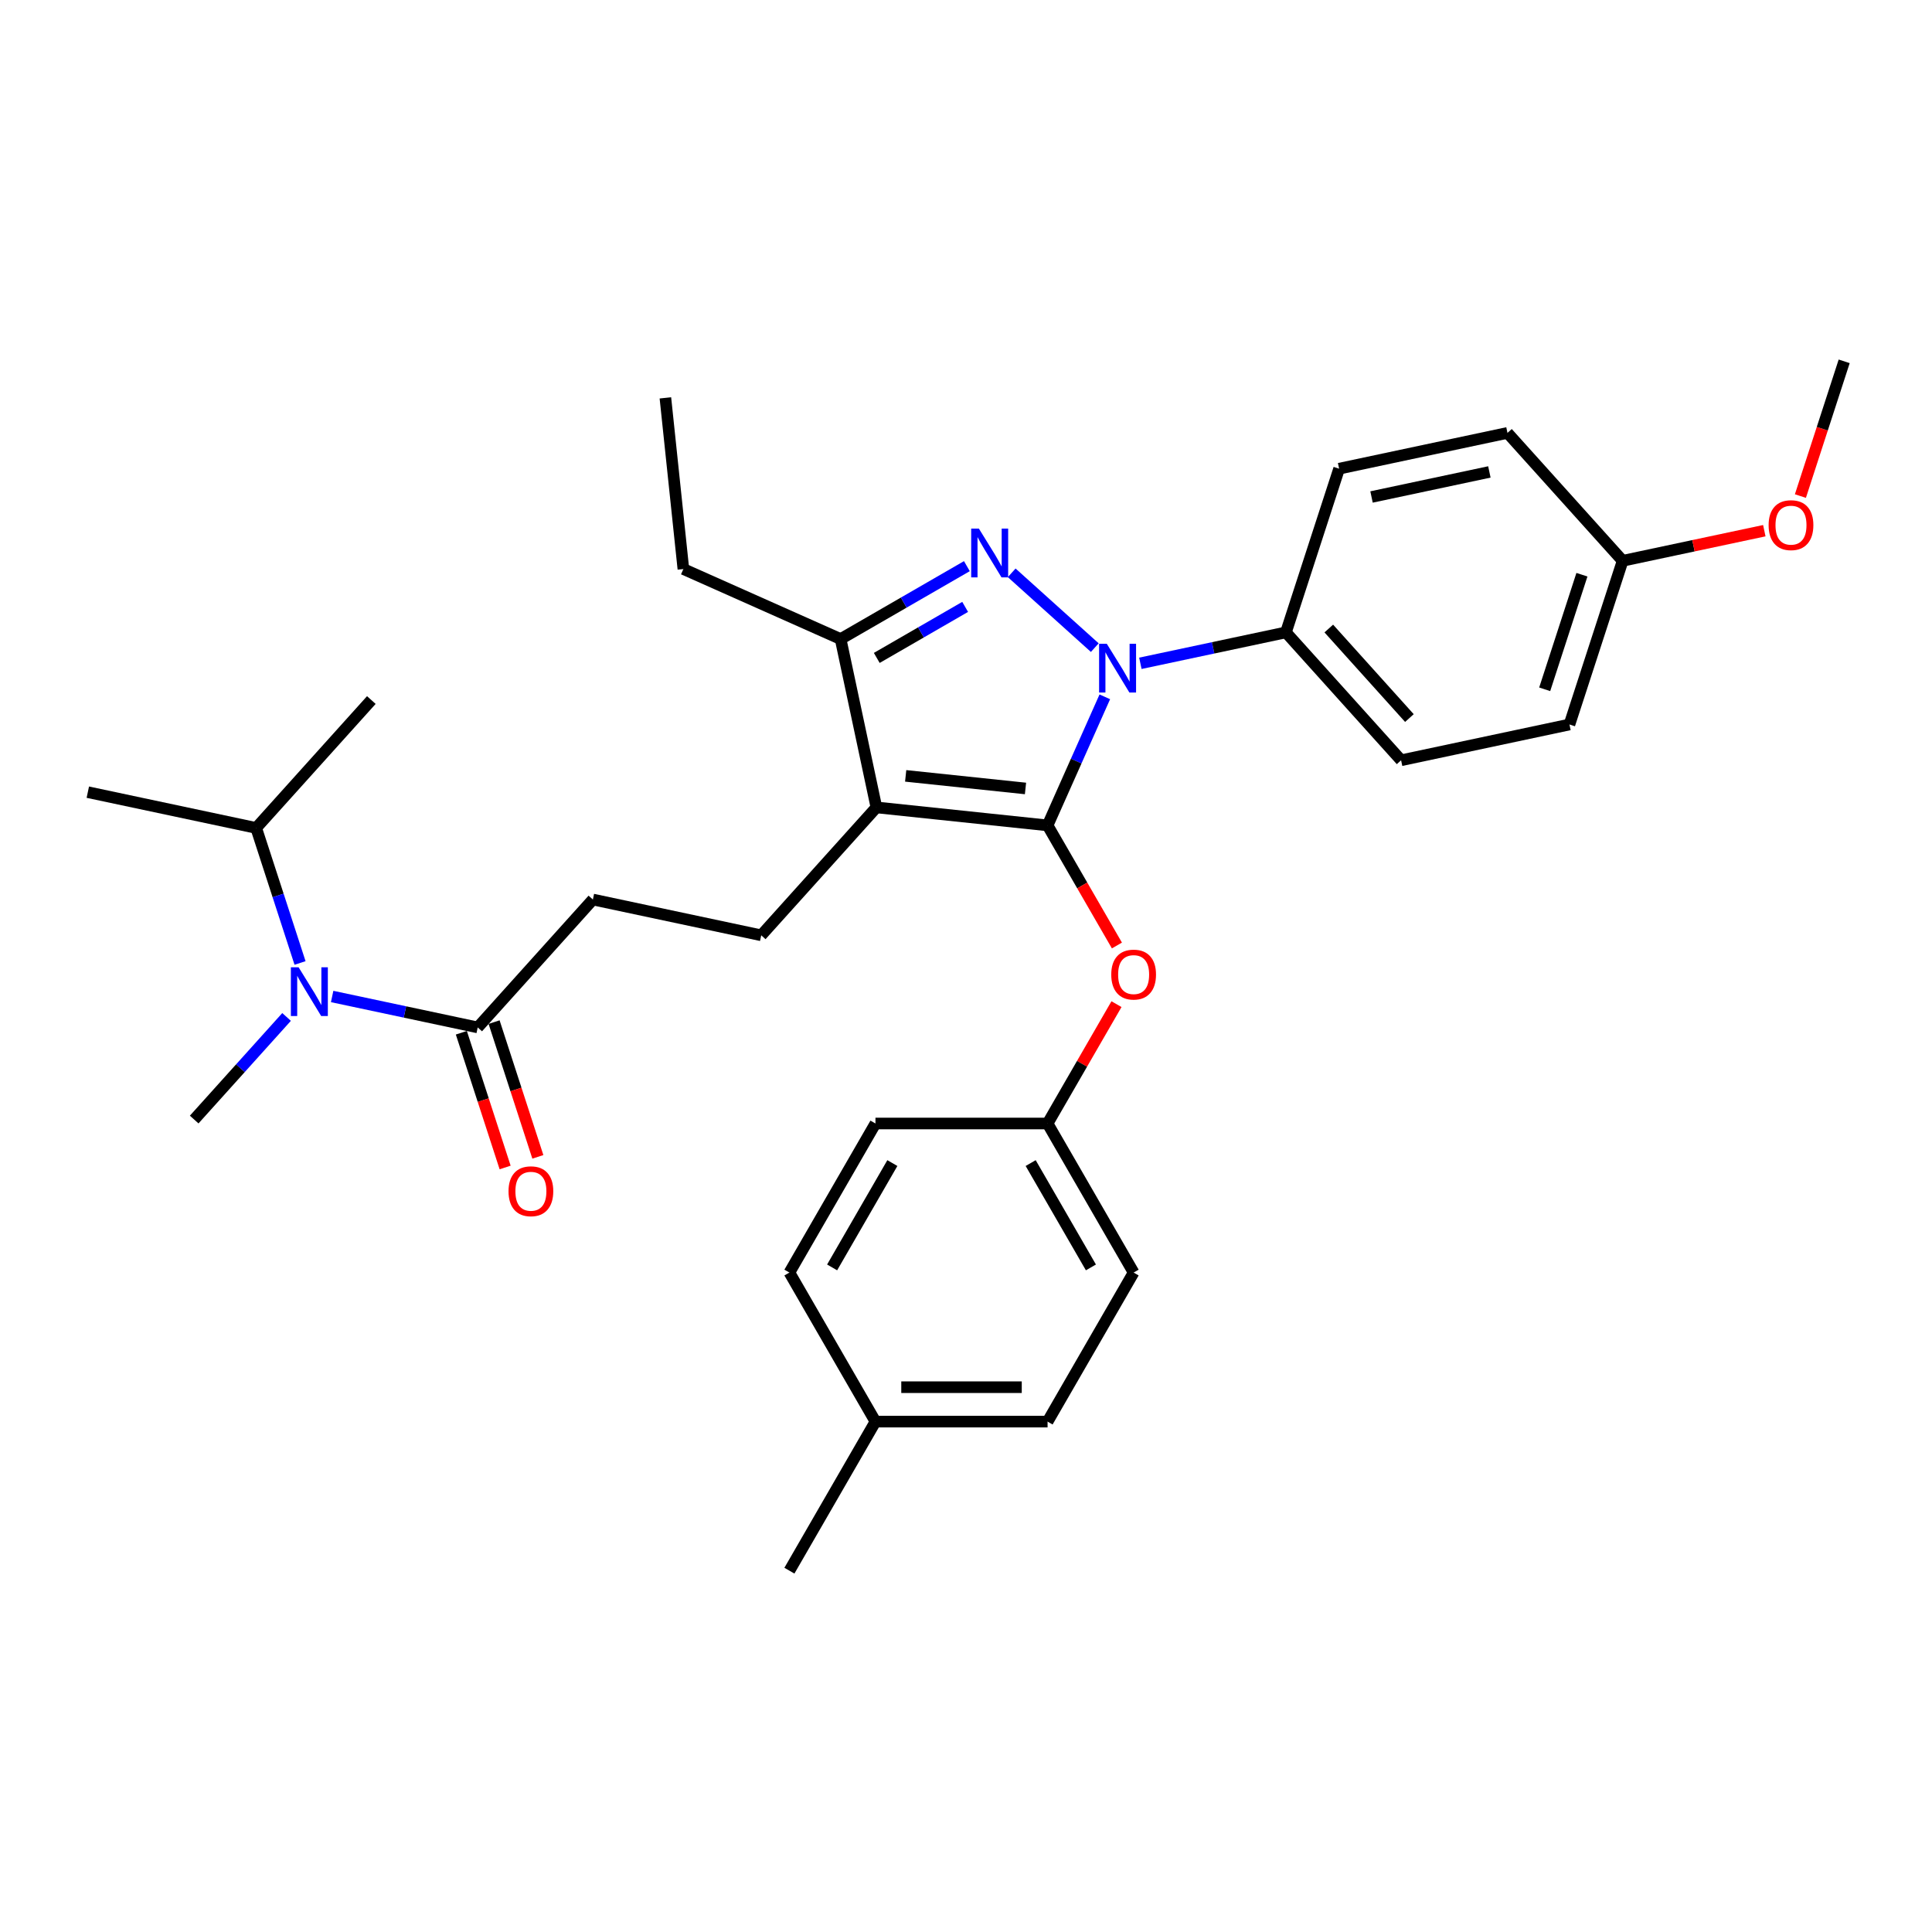<?xml version='1.0' encoding='iso-8859-1'?>
<svg version='1.1' baseProfile='full'
              xmlns='http://www.w3.org/2000/svg'
                      xmlns:rdkit='http://www.rdkit.org/xml'
                      xmlns:xlink='http://www.w3.org/1999/xlink'
                  xml:space='preserve'
width='1000px' height='1000px' viewBox='0 0 1000 1000'>
<!-- END OF HEADER -->
<rect style='opacity:1.0;fill:#FFFFFF;stroke:none' width='1000' height='1000' x='0' y='0'> </rect>
<path class='bond-0' d='M 132.594,428.547 L 45.455,410.025' style='fill:none;fill-rule:evenodd;stroke:#000000;stroke-width:6px;stroke-linecap:butt;stroke-linejoin:miter;stroke-opacity:1' />
<path class='bond-1' d='M 132.594,428.547 L 192.205,362.343' style='fill:none;fill-rule:evenodd;stroke:#000000;stroke-width:6px;stroke-linecap:butt;stroke-linejoin:miter;stroke-opacity:1' />
<path class='bond-2' d='M 132.594,428.547 L 143.948,463.49' style='fill:none;fill-rule:evenodd;stroke:#000000;stroke-width:6px;stroke-linecap:butt;stroke-linejoin:miter;stroke-opacity:1' />
<path class='bond-2' d='M 143.948,463.49 L 155.301,498.432' style='fill:none;fill-rule:evenodd;stroke:#0000FF;stroke-width:6px;stroke-linecap:butt;stroke-linejoin:miter;stroke-opacity:1' />
<path class='bond-3' d='M 247.263,531.796 L 209.591,523.788' style='fill:none;fill-rule:evenodd;stroke:#000000;stroke-width:6px;stroke-linecap:butt;stroke-linejoin:miter;stroke-opacity:1' />
<path class='bond-3' d='M 209.591,523.788 L 171.919,515.781' style='fill:none;fill-rule:evenodd;stroke:#0000FF;stroke-width:6px;stroke-linecap:butt;stroke-linejoin:miter;stroke-opacity:1' />
<path class='bond-4' d='M 238.791,534.549 L 250.121,569.42' style='fill:none;fill-rule:evenodd;stroke:#000000;stroke-width:6px;stroke-linecap:butt;stroke-linejoin:miter;stroke-opacity:1' />
<path class='bond-4' d='M 250.121,569.42 L 261.451,604.291' style='fill:none;fill-rule:evenodd;stroke:#FF0000;stroke-width:6px;stroke-linecap:butt;stroke-linejoin:miter;stroke-opacity:1' />
<path class='bond-4' d='M 255.736,529.043 L 267.066,563.914' style='fill:none;fill-rule:evenodd;stroke:#000000;stroke-width:6px;stroke-linecap:butt;stroke-linejoin:miter;stroke-opacity:1' />
<path class='bond-4' d='M 267.066,563.914 L 278.396,598.785' style='fill:none;fill-rule:evenodd;stroke:#FF0000;stroke-width:6px;stroke-linecap:butt;stroke-linejoin:miter;stroke-opacity:1' />
<path class='bond-5' d='M 247.263,531.796 L 306.874,465.592' style='fill:none;fill-rule:evenodd;stroke:#000000;stroke-width:6px;stroke-linecap:butt;stroke-linejoin:miter;stroke-opacity:1' />
<path class='bond-6' d='M 148.328,526.374 L 124.421,552.926' style='fill:none;fill-rule:evenodd;stroke:#0000FF;stroke-width:6px;stroke-linecap:butt;stroke-linejoin:miter;stroke-opacity:1' />
<path class='bond-6' d='M 124.421,552.926 L 100.513,579.478' style='fill:none;fill-rule:evenodd;stroke:#000000;stroke-width:6px;stroke-linecap:butt;stroke-linejoin:miter;stroke-opacity:1' />
<path class='bond-7' d='M 394.014,484.114 L 306.874,465.592' style='fill:none;fill-rule:evenodd;stroke:#000000;stroke-width:6px;stroke-linecap:butt;stroke-linejoin:miter;stroke-opacity:1' />
<path class='bond-8' d='M 394.014,484.114 L 453.624,417.91' style='fill:none;fill-rule:evenodd;stroke:#000000;stroke-width:6px;stroke-linecap:butt;stroke-linejoin:miter;stroke-opacity:1' />
<path class='bond-9' d='M 590.252,343.33 L 627.925,335.323' style='fill:none;fill-rule:evenodd;stroke:#0000FF;stroke-width:6px;stroke-linecap:butt;stroke-linejoin:miter;stroke-opacity:1' />
<path class='bond-9' d='M 627.925,335.323 L 665.597,327.315' style='fill:none;fill-rule:evenodd;stroke:#000000;stroke-width:6px;stroke-linecap:butt;stroke-linejoin:miter;stroke-opacity:1' />
<path class='bond-10' d='M 571.849,360.679 L 557.036,393.95' style='fill:none;fill-rule:evenodd;stroke:#0000FF;stroke-width:6px;stroke-linecap:butt;stroke-linejoin:miter;stroke-opacity:1' />
<path class='bond-10' d='M 557.036,393.95 L 542.222,427.222' style='fill:none;fill-rule:evenodd;stroke:#000000;stroke-width:6px;stroke-linecap:butt;stroke-linejoin:miter;stroke-opacity:1' />
<path class='bond-11' d='M 566.662,335.217 L 523.651,296.49' style='fill:none;fill-rule:evenodd;stroke:#0000FF;stroke-width:6px;stroke-linecap:butt;stroke-linejoin:miter;stroke-opacity:1' />
<path class='bond-12' d='M 542.222,427.222 L 560.169,458.305' style='fill:none;fill-rule:evenodd;stroke:#000000;stroke-width:6px;stroke-linecap:butt;stroke-linejoin:miter;stroke-opacity:1' />
<path class='bond-12' d='M 560.169,458.305 L 578.115,489.389' style='fill:none;fill-rule:evenodd;stroke:#FF0000;stroke-width:6px;stroke-linecap:butt;stroke-linejoin:miter;stroke-opacity:1' />
<path class='bond-13' d='M 542.222,427.222 L 453.624,417.91' style='fill:none;fill-rule:evenodd;stroke:#000000;stroke-width:6px;stroke-linecap:butt;stroke-linejoin:miter;stroke-opacity:1' />
<path class='bond-13' d='M 530.795,408.105 L 468.776,401.587' style='fill:none;fill-rule:evenodd;stroke:#000000;stroke-width:6px;stroke-linecap:butt;stroke-linejoin:miter;stroke-opacity:1' />
<path class='bond-14' d='M 453.624,417.91 L 435.102,330.77' style='fill:none;fill-rule:evenodd;stroke:#000000;stroke-width:6px;stroke-linecap:butt;stroke-linejoin:miter;stroke-opacity:1' />
<path class='bond-15' d='M 435.102,330.77 L 467.78,311.903' style='fill:none;fill-rule:evenodd;stroke:#000000;stroke-width:6px;stroke-linecap:butt;stroke-linejoin:miter;stroke-opacity:1' />
<path class='bond-15' d='M 467.78,311.903 L 500.458,293.037' style='fill:none;fill-rule:evenodd;stroke:#0000FF;stroke-width:6px;stroke-linecap:butt;stroke-linejoin:miter;stroke-opacity:1' />
<path class='bond-15' d='M 453.814,340.54 L 476.689,327.333' style='fill:none;fill-rule:evenodd;stroke:#000000;stroke-width:6px;stroke-linecap:butt;stroke-linejoin:miter;stroke-opacity:1' />
<path class='bond-15' d='M 476.689,327.333 L 499.563,314.127' style='fill:none;fill-rule:evenodd;stroke:#0000FF;stroke-width:6px;stroke-linecap:butt;stroke-linejoin:miter;stroke-opacity:1' />
<path class='bond-16' d='M 435.102,330.77 L 353.717,294.535' style='fill:none;fill-rule:evenodd;stroke:#000000;stroke-width:6px;stroke-linecap:butt;stroke-linejoin:miter;stroke-opacity:1' />
<path class='bond-17' d='M 577.888,519.749 L 560.055,550.637' style='fill:none;fill-rule:evenodd;stroke:#FF0000;stroke-width:6px;stroke-linecap:butt;stroke-linejoin:miter;stroke-opacity:1' />
<path class='bond-17' d='M 560.055,550.637 L 542.222,581.524' style='fill:none;fill-rule:evenodd;stroke:#000000;stroke-width:6px;stroke-linecap:butt;stroke-linejoin:miter;stroke-opacity:1' />
<path class='bond-18' d='M 542.222,581.524 L 453.136,581.524' style='fill:none;fill-rule:evenodd;stroke:#000000;stroke-width:6px;stroke-linecap:butt;stroke-linejoin:miter;stroke-opacity:1' />
<path class='bond-19' d='M 542.222,581.524 L 586.766,658.675' style='fill:none;fill-rule:evenodd;stroke:#000000;stroke-width:6px;stroke-linecap:butt;stroke-linejoin:miter;stroke-opacity:1' />
<path class='bond-19' d='M 533.474,602.005 L 564.654,656.011' style='fill:none;fill-rule:evenodd;stroke:#000000;stroke-width:6px;stroke-linecap:butt;stroke-linejoin:miter;stroke-opacity:1' />
<path class='bond-20' d='M 453.136,735.826 L 542.222,735.826' style='fill:none;fill-rule:evenodd;stroke:#000000;stroke-width:6px;stroke-linecap:butt;stroke-linejoin:miter;stroke-opacity:1' />
<path class='bond-20' d='M 466.499,718.009 L 528.86,718.009' style='fill:none;fill-rule:evenodd;stroke:#000000;stroke-width:6px;stroke-linecap:butt;stroke-linejoin:miter;stroke-opacity:1' />
<path class='bond-21' d='M 453.136,735.826 L 408.593,812.978' style='fill:none;fill-rule:evenodd;stroke:#000000;stroke-width:6px;stroke-linecap:butt;stroke-linejoin:miter;stroke-opacity:1' />
<path class='bond-22' d='M 453.136,735.826 L 408.593,658.675' style='fill:none;fill-rule:evenodd;stroke:#000000;stroke-width:6px;stroke-linecap:butt;stroke-linejoin:miter;stroke-opacity:1' />
<path class='bond-23' d='M 453.136,581.524 L 408.593,658.675' style='fill:none;fill-rule:evenodd;stroke:#000000;stroke-width:6px;stroke-linecap:butt;stroke-linejoin:miter;stroke-opacity:1' />
<path class='bond-23' d='M 461.885,602.005 L 430.704,656.011' style='fill:none;fill-rule:evenodd;stroke:#000000;stroke-width:6px;stroke-linecap:butt;stroke-linejoin:miter;stroke-opacity:1' />
<path class='bond-24' d='M 665.597,327.315 L 725.207,393.519' style='fill:none;fill-rule:evenodd;stroke:#000000;stroke-width:6px;stroke-linecap:butt;stroke-linejoin:miter;stroke-opacity:1' />
<path class='bond-24' d='M 687.779,325.324 L 729.507,371.667' style='fill:none;fill-rule:evenodd;stroke:#000000;stroke-width:6px;stroke-linecap:butt;stroke-linejoin:miter;stroke-opacity:1' />
<path class='bond-25' d='M 665.597,327.315 L 693.126,242.589' style='fill:none;fill-rule:evenodd;stroke:#000000;stroke-width:6px;stroke-linecap:butt;stroke-linejoin:miter;stroke-opacity:1' />
<path class='bond-26' d='M 839.876,290.271 L 812.347,374.997' style='fill:none;fill-rule:evenodd;stroke:#000000;stroke-width:6px;stroke-linecap:butt;stroke-linejoin:miter;stroke-opacity:1' />
<path class='bond-26' d='M 818.802,297.474 L 799.531,356.782' style='fill:none;fill-rule:evenodd;stroke:#000000;stroke-width:6px;stroke-linecap:butt;stroke-linejoin:miter;stroke-opacity:1' />
<path class='bond-27' d='M 839.876,290.271 L 876.542,282.477' style='fill:none;fill-rule:evenodd;stroke:#000000;stroke-width:6px;stroke-linecap:butt;stroke-linejoin:miter;stroke-opacity:1' />
<path class='bond-27' d='M 876.542,282.477 L 913.208,274.684' style='fill:none;fill-rule:evenodd;stroke:#FF0000;stroke-width:6px;stroke-linecap:butt;stroke-linejoin:miter;stroke-opacity:1' />
<path class='bond-28' d='M 839.876,290.271 L 780.266,224.067' style='fill:none;fill-rule:evenodd;stroke:#000000;stroke-width:6px;stroke-linecap:butt;stroke-linejoin:miter;stroke-opacity:1' />
<path class='bond-29' d='M 353.717,294.535 L 344.405,205.937' style='fill:none;fill-rule:evenodd;stroke:#000000;stroke-width:6px;stroke-linecap:butt;stroke-linejoin:miter;stroke-opacity:1' />
<path class='bond-30' d='M 725.207,393.519 L 812.347,374.997' style='fill:none;fill-rule:evenodd;stroke:#000000;stroke-width:6px;stroke-linecap:butt;stroke-linejoin:miter;stroke-opacity:1' />
<path class='bond-31' d='M 693.126,242.589 L 780.266,224.067' style='fill:none;fill-rule:evenodd;stroke:#000000;stroke-width:6px;stroke-linecap:butt;stroke-linejoin:miter;stroke-opacity:1' />
<path class='bond-31' d='M 709.902,257.238 L 770.899,244.273' style='fill:none;fill-rule:evenodd;stroke:#000000;stroke-width:6px;stroke-linecap:butt;stroke-linejoin:miter;stroke-opacity:1' />
<path class='bond-32' d='M 931.885,256.764 L 943.215,221.893' style='fill:none;fill-rule:evenodd;stroke:#FF0000;stroke-width:6px;stroke-linecap:butt;stroke-linejoin:miter;stroke-opacity:1' />
<path class='bond-32' d='M 943.215,221.893 L 954.545,187.022' style='fill:none;fill-rule:evenodd;stroke:#000000;stroke-width:6px;stroke-linecap:butt;stroke-linejoin:miter;stroke-opacity:1' />
<path class='bond-33' d='M 586.766,658.675 L 542.222,735.826' style='fill:none;fill-rule:evenodd;stroke:#000000;stroke-width:6px;stroke-linecap:butt;stroke-linejoin:miter;stroke-opacity:1' />
<path  class='atom-2' d='M 154.547 500.659
L 162.814 514.022
Q 163.634 515.341, 164.952 517.728
Q 166.27 520.116, 166.342 520.258
L 166.342 500.659
L 169.691 500.659
L 169.691 525.888
L 166.235 525.888
L 157.362 511.278
Q 156.328 509.568, 155.224 507.608
Q 154.155 505.648, 153.834 505.042
L 153.834 525.888
L 150.556 525.888
L 150.556 500.659
L 154.547 500.659
' fill='#0000FF'/>
<path  class='atom-3' d='M 263.211 616.593
Q 263.211 610.536, 266.205 607.15
Q 269.198 603.765, 274.793 603.765
Q 280.387 603.765, 283.38 607.15
Q 286.374 610.536, 286.374 616.593
Q 286.374 622.723, 283.345 626.215
Q 280.316 629.671, 274.793 629.671
Q 269.234 629.671, 266.205 626.215
Q 263.211 622.758, 263.211 616.593
M 274.793 626.821
Q 278.641 626.821, 280.708 624.255
Q 282.81 621.654, 282.81 616.593
Q 282.81 611.64, 280.708 609.146
Q 278.641 606.616, 274.793 606.616
Q 270.944 606.616, 268.842 609.11
Q 266.775 611.605, 266.775 616.593
Q 266.775 621.689, 268.842 624.255
Q 270.944 626.821, 274.793 626.821
' fill='#FF0000'/>
<path  class='atom-7' d='M 572.88 333.223
L 581.148 346.586
Q 581.967 347.904, 583.286 350.292
Q 584.604 352.679, 584.675 352.822
L 584.675 333.223
L 588.025 333.223
L 588.025 358.452
L 584.569 358.452
L 575.696 343.842
Q 574.662 342.131, 573.557 340.171
Q 572.488 338.211, 572.168 337.606
L 572.168 358.452
L 568.889 358.452
L 568.889 333.223
L 572.88 333.223
' fill='#0000FF'/>
<path  class='atom-11' d='M 506.676 273.612
L 514.943 286.975
Q 515.763 288.293, 517.082 290.681
Q 518.4 293.069, 518.471 293.211
L 518.471 273.612
L 521.821 273.612
L 521.821 298.841
L 518.364 298.841
L 509.491 284.231
Q 508.458 282.521, 507.353 280.561
Q 506.284 278.601, 505.964 277.995
L 505.964 298.841
L 502.685 298.841
L 502.685 273.612
L 506.676 273.612
' fill='#0000FF'/>
<path  class='atom-12' d='M 575.184 504.444
Q 575.184 498.386, 578.178 495.001
Q 581.171 491.616, 586.766 491.616
Q 592.36 491.616, 595.354 495.001
Q 598.347 498.386, 598.347 504.444
Q 598.347 510.573, 595.318 514.066
Q 592.289 517.522, 586.766 517.522
Q 581.207 517.522, 578.178 514.066
Q 575.184 510.609, 575.184 504.444
M 586.766 514.671
Q 590.614 514.671, 592.681 512.106
Q 594.784 509.504, 594.784 504.444
Q 594.784 499.491, 592.681 496.997
Q 590.614 494.467, 586.766 494.467
Q 582.917 494.467, 580.815 496.961
Q 578.748 499.455, 578.748 504.444
Q 578.748 509.54, 580.815 512.106
Q 582.917 514.671, 586.766 514.671
' fill='#FF0000'/>
<path  class='atom-24' d='M 915.435 271.82
Q 915.435 265.762, 918.428 262.377
Q 921.422 258.992, 927.016 258.992
Q 932.611 258.992, 935.604 262.377
Q 938.597 265.762, 938.597 271.82
Q 938.597 277.949, 935.569 281.441
Q 932.54 284.898, 927.016 284.898
Q 921.457 284.898, 918.428 281.441
Q 915.435 277.985, 915.435 271.82
M 927.016 282.047
Q 930.865 282.047, 932.932 279.481
Q 935.034 276.88, 935.034 271.82
Q 935.034 266.867, 932.932 264.372
Q 930.865 261.842, 927.016 261.842
Q 923.168 261.842, 921.065 264.337
Q 918.998 266.831, 918.998 271.82
Q 918.998 276.916, 921.065 279.481
Q 923.168 282.047, 927.016 282.047
' fill='#FF0000'/>
</svg>
